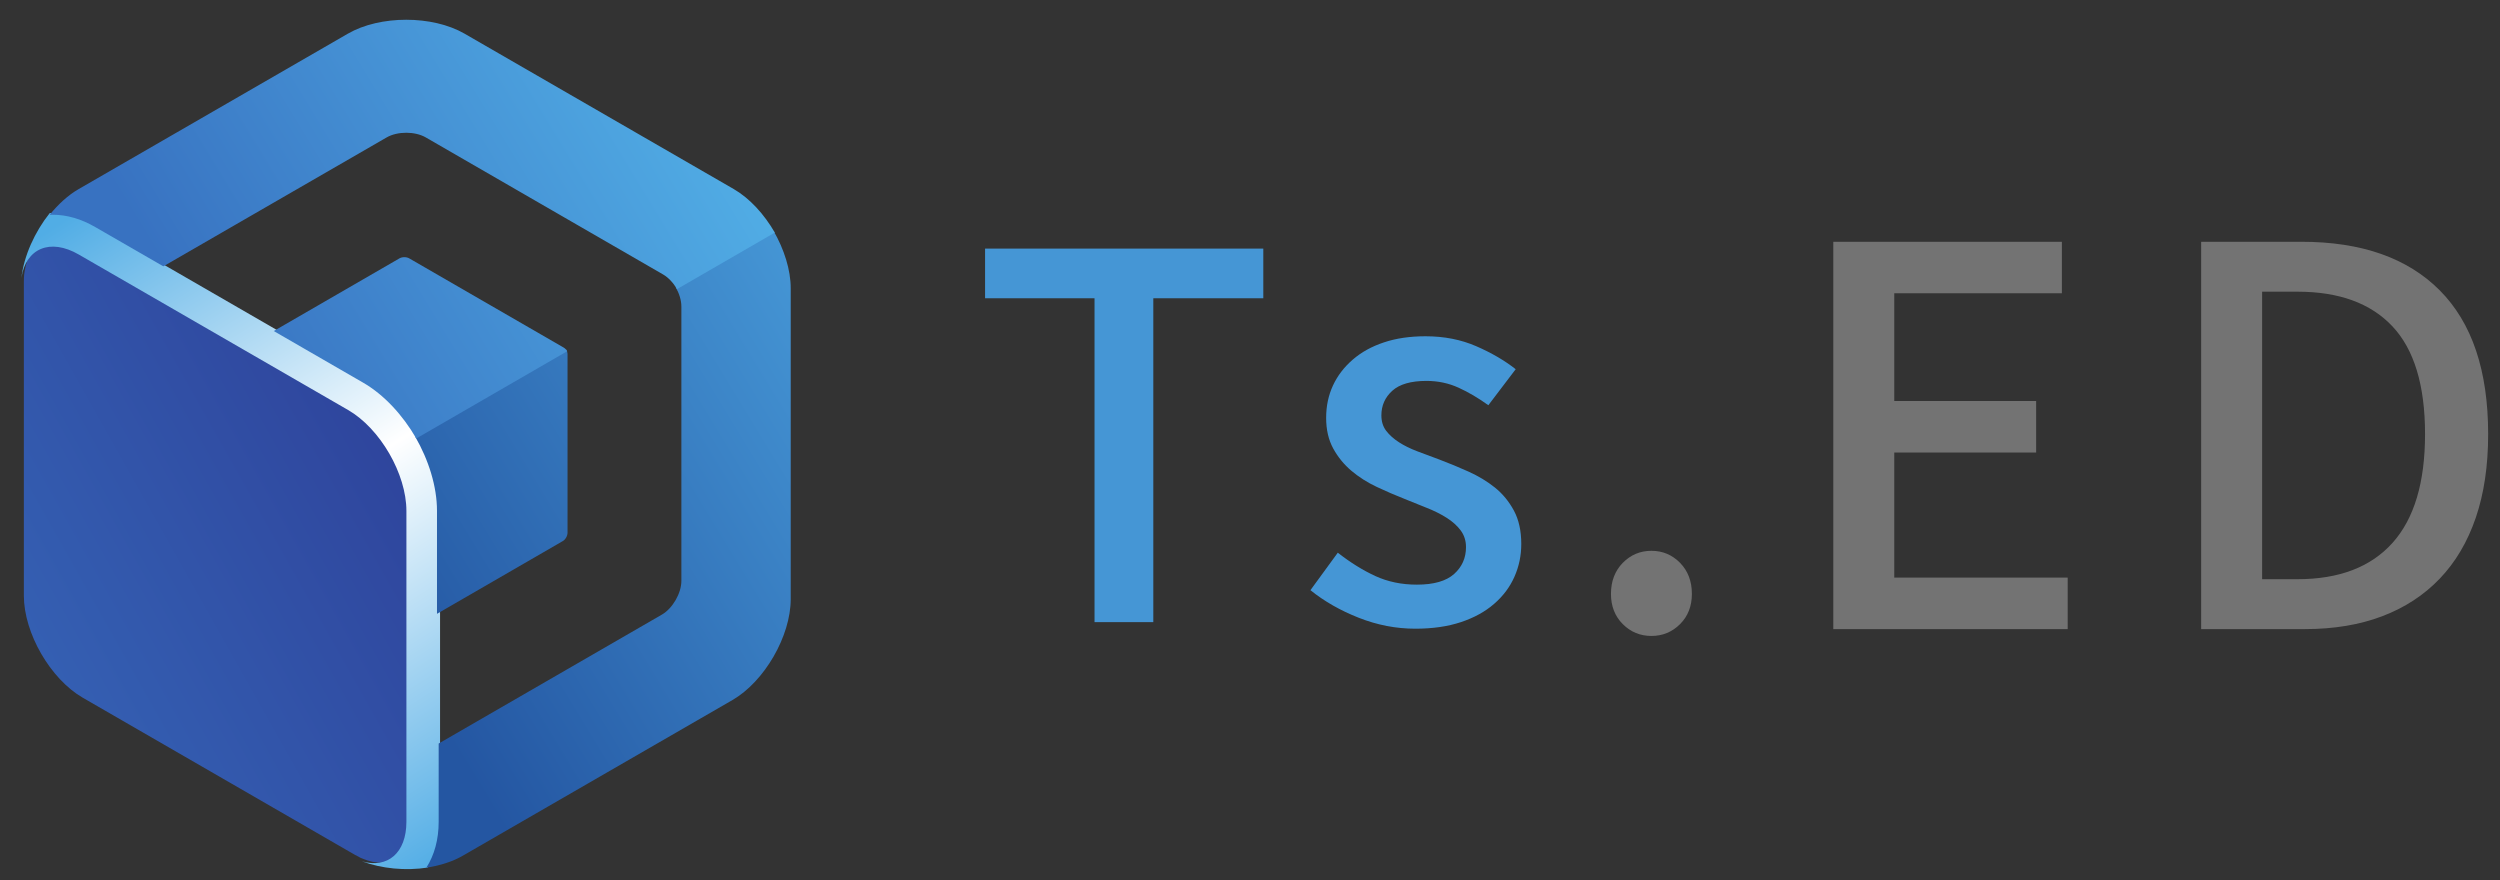 <?xml version="1.0" encoding="UTF-8" standalone="no" ?>
<!DOCTYPE svg PUBLIC "-//W3C//DTD SVG 1.1//EN" "http://www.w3.org/Graphics/SVG/1.1/DTD/svg11.dtd">
<svg xmlns="http://www.w3.org/2000/svg" xmlns:xlink="http://www.w3.org/1999/xlink" version="1.1" viewBox="170 345 920 324">
<rect x="170" y="345" width="920" height="324" fill="#333333" stroke="none"/>
<desc>Created with Fabric.js 5.3.0</desc>
    <defs>
</defs>
    <g transform="matrix(1 0 0 1 640 512)" id="background-logo">
<rect style="stroke: none; stroke-width: 0; stroke-dasharray: none; stroke-linecap: butt; stroke-dashoffset: 0; stroke-linejoin: miter; stroke-miterlimit: 4; fill: rgb(255,255,255); fill-opacity: 0; fill-rule: nonzero; opacity: 1;"
      paint-order="stroke" x="-640" y="-512" rx="0" ry="0" width="1280" height="1024"/>
</g>
    <g transform="matrix(1.474 0 0 1.474 319.429 556.366)"
       id="logo-logo">
<g style="" paint-order="stroke">
		<g transform="matrix(0.283 0 0 -0.283 -46.744 -5.798)">
<linearGradient id="SVGID_39_7_7_142078" gradientUnits="userSpaceOnUse"
                gradientTransform="matrix(686.514 389.872 389.872 -686.514 20.164 159.305)" x1="0" y1="0" x2="1"
                y2="0">
<stop offset="0%" style="stop-color:rgb(56,113,193);stop-opacity: 1"/>
    <stop offset="100%" style="stop-color:rgb(44,56,146);stop-opacity: 1"/>
</linearGradient>
            <path style="stroke: none; stroke-width: 1; stroke-dasharray: none; stroke-linecap: butt; stroke-dashoffset: 0; stroke-linejoin: miter; stroke-miterlimit: 4; fill: url(#SVGID_39_7_7_142078); fill-rule: nonzero; opacity: 1;"
                  paint-order="stroke" transform=" translate(-393.725, -371.447)"
                  d="M 513.719 500.676 L 420.523 554.484 L 324.227 610.078 L 273.621 639.277 C 247.918 654.172 226.324 644.68 222.422 618.371 C 222.223 617.473 222.129 616.574 222.02 615.578 C 221.824 613.477 221.727 611.379 221.727 609.277 L 221.727 332.18 C 221.727 299.172 245.125 258.684 273.621 242.18 L 513.719 103.574 C 515.32 102.68 516.922 101.777 518.621 100.977 C 519.02 100.773 519.422 100.676 519.82 100.48 C 545.625 89.172 565.723 102.98 565.723 133.574 L 565.723 191.984 L 565.723 303.078 L 565.723 410.676 C 565.723 443.684 542.32 484.172 513.719 500.676"
                  stroke-linecap="round"/>
</g>
    <g transform="matrix(0.348 0 0 -0.348 -15.621 138.045)">
<path style="stroke: none; stroke-width: 1; stroke-dasharray: none; stroke-linecap: butt; stroke-dashoffset: 0; stroke-linejoin: miter; stroke-miterlimit: 4; fill: rgb(81,173,229); fill-rule: nonzero; opacity: 1;"
      paint-order="stroke" transform=" translate(-522.912, -99.377)"
      d="M 526.004 98.273 C 523.965 99.035 521.758 99.582 519.82 100.48 C 521.93 99.562 523.98 98.859 526.004 98.273"
      stroke-linecap="round"/>
</g>
    <g transform="matrix(0.28 0 0 -0.28 -43.774 -8.323)">
<linearGradient id="SVGID_40_8_8_142079" gradientUnits="userSpaceOnUse"
                gradientTransform="matrix(352.501 -550.002 -550.002 -352.501 293.723 689.362)" x1="0" y1="0" x2="1"
                y2="0">
<stop offset="0%" style="stop-color:rgb(81,173,229);stop-opacity: 1"/>
    <stop offset="49.707%" style="stop-color:rgb(255,255,255);stop-opacity: 1"/>
    <stop offset="100%" style="stop-color:rgb(86,175,230);stop-opacity: 1"/>
</linearGradient>
        <path style="stroke: none; stroke-width: 1; stroke-dasharray: none; stroke-linecap: butt; stroke-dashoffset: 0; stroke-linejoin: miter; stroke-miterlimit: 4; fill: url(#SVGID_40_8_8_142079); fill-rule: nonzero; opacity: 1;"
              paint-order="stroke" transform=" translate(-409.072, -383.838)"
              d="M 576.324 476.777 C 564.227 497.68 547.516 515.871 528.719 526.672 L 449.227 572.578 L 349.117 630.383 L 288.621 665.285 C 275.926 672.68 263.121 676.379 250.621 676.379 C 249.629 676.379 248.621 676.379 247.723 676.281 C 234.324 659.484 224.629 638.078 222.422 618.371 C 226.324 644.68 247.918 654.172 273.621 639.277 L 324.227 610.078 L 420.523 554.484 L 513.719 500.676 C 542.32 484.172 565.723 443.684 565.723 410.676 L 565.723 303.078 L 565.723 191.984 L 565.723 133.574 C 565.723 105.48 548.758 91.613 526.004 98.273 C 543.66 91.672 565.008 89.633 584.723 92.68 C 591.922 103.879 595.723 117.883 595.723 133.574 L 595.723 203.371 L 595.723 318.879 L 595.723 410.676 C 595.723 432.375 588.316 455.977 576.324 476.777"
              stroke-linecap="round"/>
</g>
    <g transform="matrix(0.28 0 0 -0.28 21.304 -23.151)">
<linearGradient id="SVGID_41_9_9_142080" gradientUnits="userSpaceOnUse"
                gradientTransform="matrix(-417.514 -252.509 -252.509 417.514 933.548 606.508)" x1="0" y1="0" x2="1"
                y2="0">
<stop offset="0%" style="stop-color:rgb(69,150,213);stop-opacity: 1"/>
    <stop offset="100%" style="stop-color:rgb(36,86,162);stop-opacity: 1"/>
</linearGradient>
        <path style="stroke: none; stroke-width: 1; stroke-dasharray: none; stroke-linecap: butt; stroke-dashoffset: 0; stroke-linejoin: miter; stroke-miterlimit: 4; fill: url(#SVGID_41_9_9_142080); fill-rule: nonzero; opacity: 1;"
              paint-order="stroke" transform=" translate(-644.226, -436.731)"
              d="M 712.129 550.285 L 712.129 391.184 C 712.129 388.371 710.223 384.973 707.82 383.684 L 595.723 318.879 L 595.723 410.676 C 595.723 432.375 588.316 455.977 576.324 476.777 L 710.926 554.582 C 711.617 553.176 712.129 551.672 712.129 550.285"
              stroke-linecap="round"/>
</g>
    <g transform="matrix(0.28 0 0 -0.28 50.549 -6.263)">
<linearGradient id="SVGID_42_10_10_142081" gradientUnits="userSpaceOnUse"
                gradientTransform="matrix(-417.499 -252.5 -252.5 417.499 986.336 519.206)" x1="0" y1="0" x2="1" y2="0">
<stop offset="0%" style="stop-color:rgb(69,150,213);stop-opacity: 1"/>
    <stop offset="100%" style="stop-color:rgb(36,86,162);stop-opacity: 1"/>
</linearGradient>
        <path style="stroke: none; stroke-width: 1; stroke-dasharray: none; stroke-linecap: butt; stroke-dashoffset: 0; stroke-linejoin: miter; stroke-miterlimit: 4; fill: url(#SVGID_42_10_10_142081); fill-rule: nonzero; opacity: 1;"
              paint-order="stroke" transform=" translate(-747.176, -376.58)"
              d="M 909.629 609.277 L 909.629 332.18 C 909.629 299.172 886.219 258.684 857.723 242.18 L 617.625 103.574 C 608.223 98.078 596.824 94.484 584.723 92.68 C 591.922 103.879 595.723 117.883 595.723 133.574 L 595.723 203.371 L 794.82 318.371 C 804.324 323.879 812.129 337.375 812.129 348.371 L 812.129 593.078 C 812.129 598.574 810.223 604.68 807.129 610.078 L 894.324 660.48 C 903.719 644.172 909.629 625.773 909.629 609.277"
              stroke-linecap="round"/>
</g>
    <g transform="matrix(0.28 0 0 -0.28 3.603 -56.558)">
<linearGradient id="SVGID_43_11_11_142082" gradientUnits="userSpaceOnUse"
                gradientTransform="matrix(-417.504 -252.503 -252.503 417.504 857.888 731.6)" x1="0" y1="0" x2="1"
                y2="0">
<stop offset="0%" style="stop-color:rgb(81,173,229);stop-opacity: 1"/>
    <stop offset="100%" style="stop-color:rgb(56,114,193);stop-opacity: 1"/>
</linearGradient>
        <path style="stroke: none; stroke-width: 1; stroke-dasharray: none; stroke-linecap: butt; stroke-dashoffset: 0; stroke-linejoin: miter; stroke-miterlimit: 4; fill: url(#SVGID_43_11_11_142082); fill-rule: nonzero; opacity: 1;"
              paint-order="stroke" transform=" translate(-580.077, -557.603)"
              d="M 710.926 554.582 L 576.324 476.777 C 564.227 497.68 547.516 515.871 528.719 526.672 L 449.227 572.578 L 561.324 637.375 C 563.719 638.781 567.625 638.781 570.016 637.375 L 707.82 557.785 C 709.02 557.082 710.125 555.871 710.926 554.582"
              stroke-linecap="round"/>
</g>
    <g transform="matrix(0.28 0 0 -0.28 1.539 -104.841)">
<linearGradient id="SVGID_44_12_12_142083" gradientUnits="userSpaceOnUse"
                gradientTransform="matrix(-417.499 -252.5 -252.5 417.499 807.424 815.031)" x1="0" y1="0" x2="1" y2="0">
<stop offset="0%" style="stop-color:rgb(81,173,229);stop-opacity: 1"/>
    <stop offset="100%" style="stop-color:rgb(56,114,193);stop-opacity: 1"/>
</linearGradient>
        <path style="stroke: none; stroke-width: 1; stroke-dasharray: none; stroke-linecap: butt; stroke-dashoffset: 0; stroke-linejoin: miter; stroke-miterlimit: 4; fill: url(#SVGID_44_12_12_142083); fill-rule: nonzero; opacity: 1;"
              paint-order="stroke" transform=" translate(-571.024, -730.167)"
              d="M 894.324 660.48 L 807.129 610.078 C 803.926 615.48 799.629 620.285 794.82 623.078 L 583.023 745.383 C 573.426 750.871 557.918 750.871 548.316 745.383 L 349.117 630.383 L 288.621 665.285 C 275.926 672.68 263.121 676.379 250.621 676.379 C 249.629 676.379 248.621 676.379 247.723 676.281 C 255.418 685.773 264.227 693.879 273.621 699.277 L 513.719 837.883 C 542.32 854.379 589.02 854.379 617.625 837.883 L 857.723 699.277 C 871.922 691.074 884.922 676.777 894.324 660.48"
              stroke-linecap="round"/>
</g>
</g>
</g>
    <g transform="matrix(1.921 0 0 1.921 631.167 506.428)"
       id="text-logo">
<g style="" paint-order="stroke">
		<g transform="matrix(1 0 0 1 0 0)" id="text-logo-path-0">
<path style="stroke: none; stroke-width: 0; stroke-dasharray: none; stroke-linecap: butt; stroke-dashoffset: 0; stroke-linejoin: miter; stroke-miterlimit: 4; fill: rgb(69,150,213); fill-rule: nonzero; opacity: 1;"
      paint-order="stroke" transform=" translate(-54.37, 35.145)"
      d="M 23.98 0 L 23.98 -62.04 L 3.01 -62.04 L 3.01 -71.55 L 56.31 -71.55 L 56.31 -62.04 L 35.24 -62.04 L 35.24 0 L 23.98 0 Z M 85.44 1.26 L 85.44 1.26 Q 79.9 1.26 74.61 -0.83 Q 69.32 -2.91 65.34 -6.12 L 65.34 -6.12 L 70.58 -13.3 Q 74.17 -10.49 77.77 -8.83 Q 81.36 -7.18 85.73 -7.18 L 85.73 -7.18 Q 90.58 -7.18 92.86 -9.22 Q 95.14 -11.26 95.14 -14.37 L 95.14 -14.37 Q 95.14 -16.21 94.12 -17.57 Q 93.11 -18.93 91.41 -20 Q 89.71 -21.07 87.62 -21.89 Q 85.53 -22.72 83.4 -23.59 L 83.4 -23.59 Q 80.68 -24.66 78.01 -25.92 Q 75.34 -27.18 73.2 -28.98 Q 71.07 -30.78 69.71 -33.25 Q 68.35 -35.73 68.35 -39.13 L 68.35 -39.13 Q 68.35 -42.52 69.66 -45.34 Q 70.97 -48.15 73.45 -50.29 Q 75.92 -52.43 79.42 -53.59 Q 82.91 -54.76 87.38 -54.76 L 87.38 -54.76 Q 92.72 -54.76 97.09 -52.86 Q 101.45 -50.97 104.66 -48.45 L 104.66 -48.45 L 99.42 -41.55 Q 96.6 -43.59 93.74 -44.9 Q 90.87 -46.21 87.57 -46.21 L 87.57 -46.21 Q 83.11 -46.21 81.02 -44.32 Q 78.93 -42.43 78.93 -39.61 L 78.93 -39.61 Q 78.93 -37.86 79.85 -36.65 Q 80.78 -35.44 82.28 -34.47 Q 83.79 -33.49 85.82 -32.72 Q 87.86 -31.94 90 -31.16 L 90 -31.16 Q 92.81 -30.1 95.63 -28.83 Q 98.44 -27.57 100.68 -25.78 Q 102.91 -23.98 104.32 -21.36 Q 105.73 -18.74 105.73 -14.95 L 105.73 -14.95 Q 105.73 -11.65 104.42 -8.69 Q 103.11 -5.73 100.53 -3.5 Q 97.96 -1.26 94.17 0 Q 90.39 1.26 85.44 1.26 Z"
      stroke-linecap="round"/>
</g>
</g>
</g>
    <g transform="matrix(1.921 0 0 1.921 924.239 506.501)"
       id="tagline-a444be61-6755-42c2-a1fc-d392dcc39d02-logo">
<g style="" paint-order="stroke">
		<g transform="matrix(1 0 0 1 -5.684342e-14 0)" id="tagline-a444be61-6755-42c2-a1fc-d392dcc39d02-logo-path-0">
<path style="stroke: none; stroke-width: 0; stroke-dasharray: none; stroke-linecap: butt; stroke-dashoffset: 0; stroke-linejoin: miter; stroke-miterlimit: 4; fill: rgb(115,115,115); fill-rule: nonzero; opacity: 1;"
      paint-order="stroke" transform=" translate(-91.27, 36.445)"
      d="M 15 1.31 L 15 1.31 Q 11.78 1.31 9.51 -0.96 Q 7.25 -3.22 7.25 -6.75 L 7.25 -6.75 Q 7.25 -10.37 9.51 -12.69 Q 11.78 -15 15 -15 L 15 -15 Q 18.22 -15 20.49 -12.69 Q 22.75 -10.37 22.75 -6.75 L 22.75 -6.75 Q 22.75 -3.22 20.49 -0.96 Q 18.22 1.31 15 1.31 Z M 49.84 0 L 49.84 -74.2 L 93.63 -74.2 L 93.63 -64.34 L 61.52 -64.34 L 61.52 -43.7 L 88.7 -43.7 L 88.7 -33.83 L 61.52 -33.83 L 61.52 -9.87 L 94.74 -9.87 L 94.74 0 L 49.84 0 Z M 120.31 0 L 120.31 -74.2 L 139.54 -74.2 Q 156.76 -74.2 166.02 -64.89 Q 175.29 -55.58 175.29 -37.35 L 175.29 -37.35 Q 175.29 -28.29 172.92 -21.34 Q 170.55 -14.4 166.02 -9.67 Q 161.49 -4.93 155 -2.47 Q 148.51 0 140.15 0 L 140.15 0 L 120.31 0 Z M 131.99 -9.56 L 138.74 -9.56 Q 150.72 -9.56 156.96 -16.51 Q 163.2 -23.46 163.2 -37.35 L 163.2 -37.35 Q 163.2 -51.35 156.96 -57.99 Q 150.72 -64.64 138.74 -64.64 L 138.74 -64.64 L 131.99 -64.64 L 131.99 -9.56 Z"
      stroke-linecap="round"/>
</g>
</g>
</g>
</svg>
